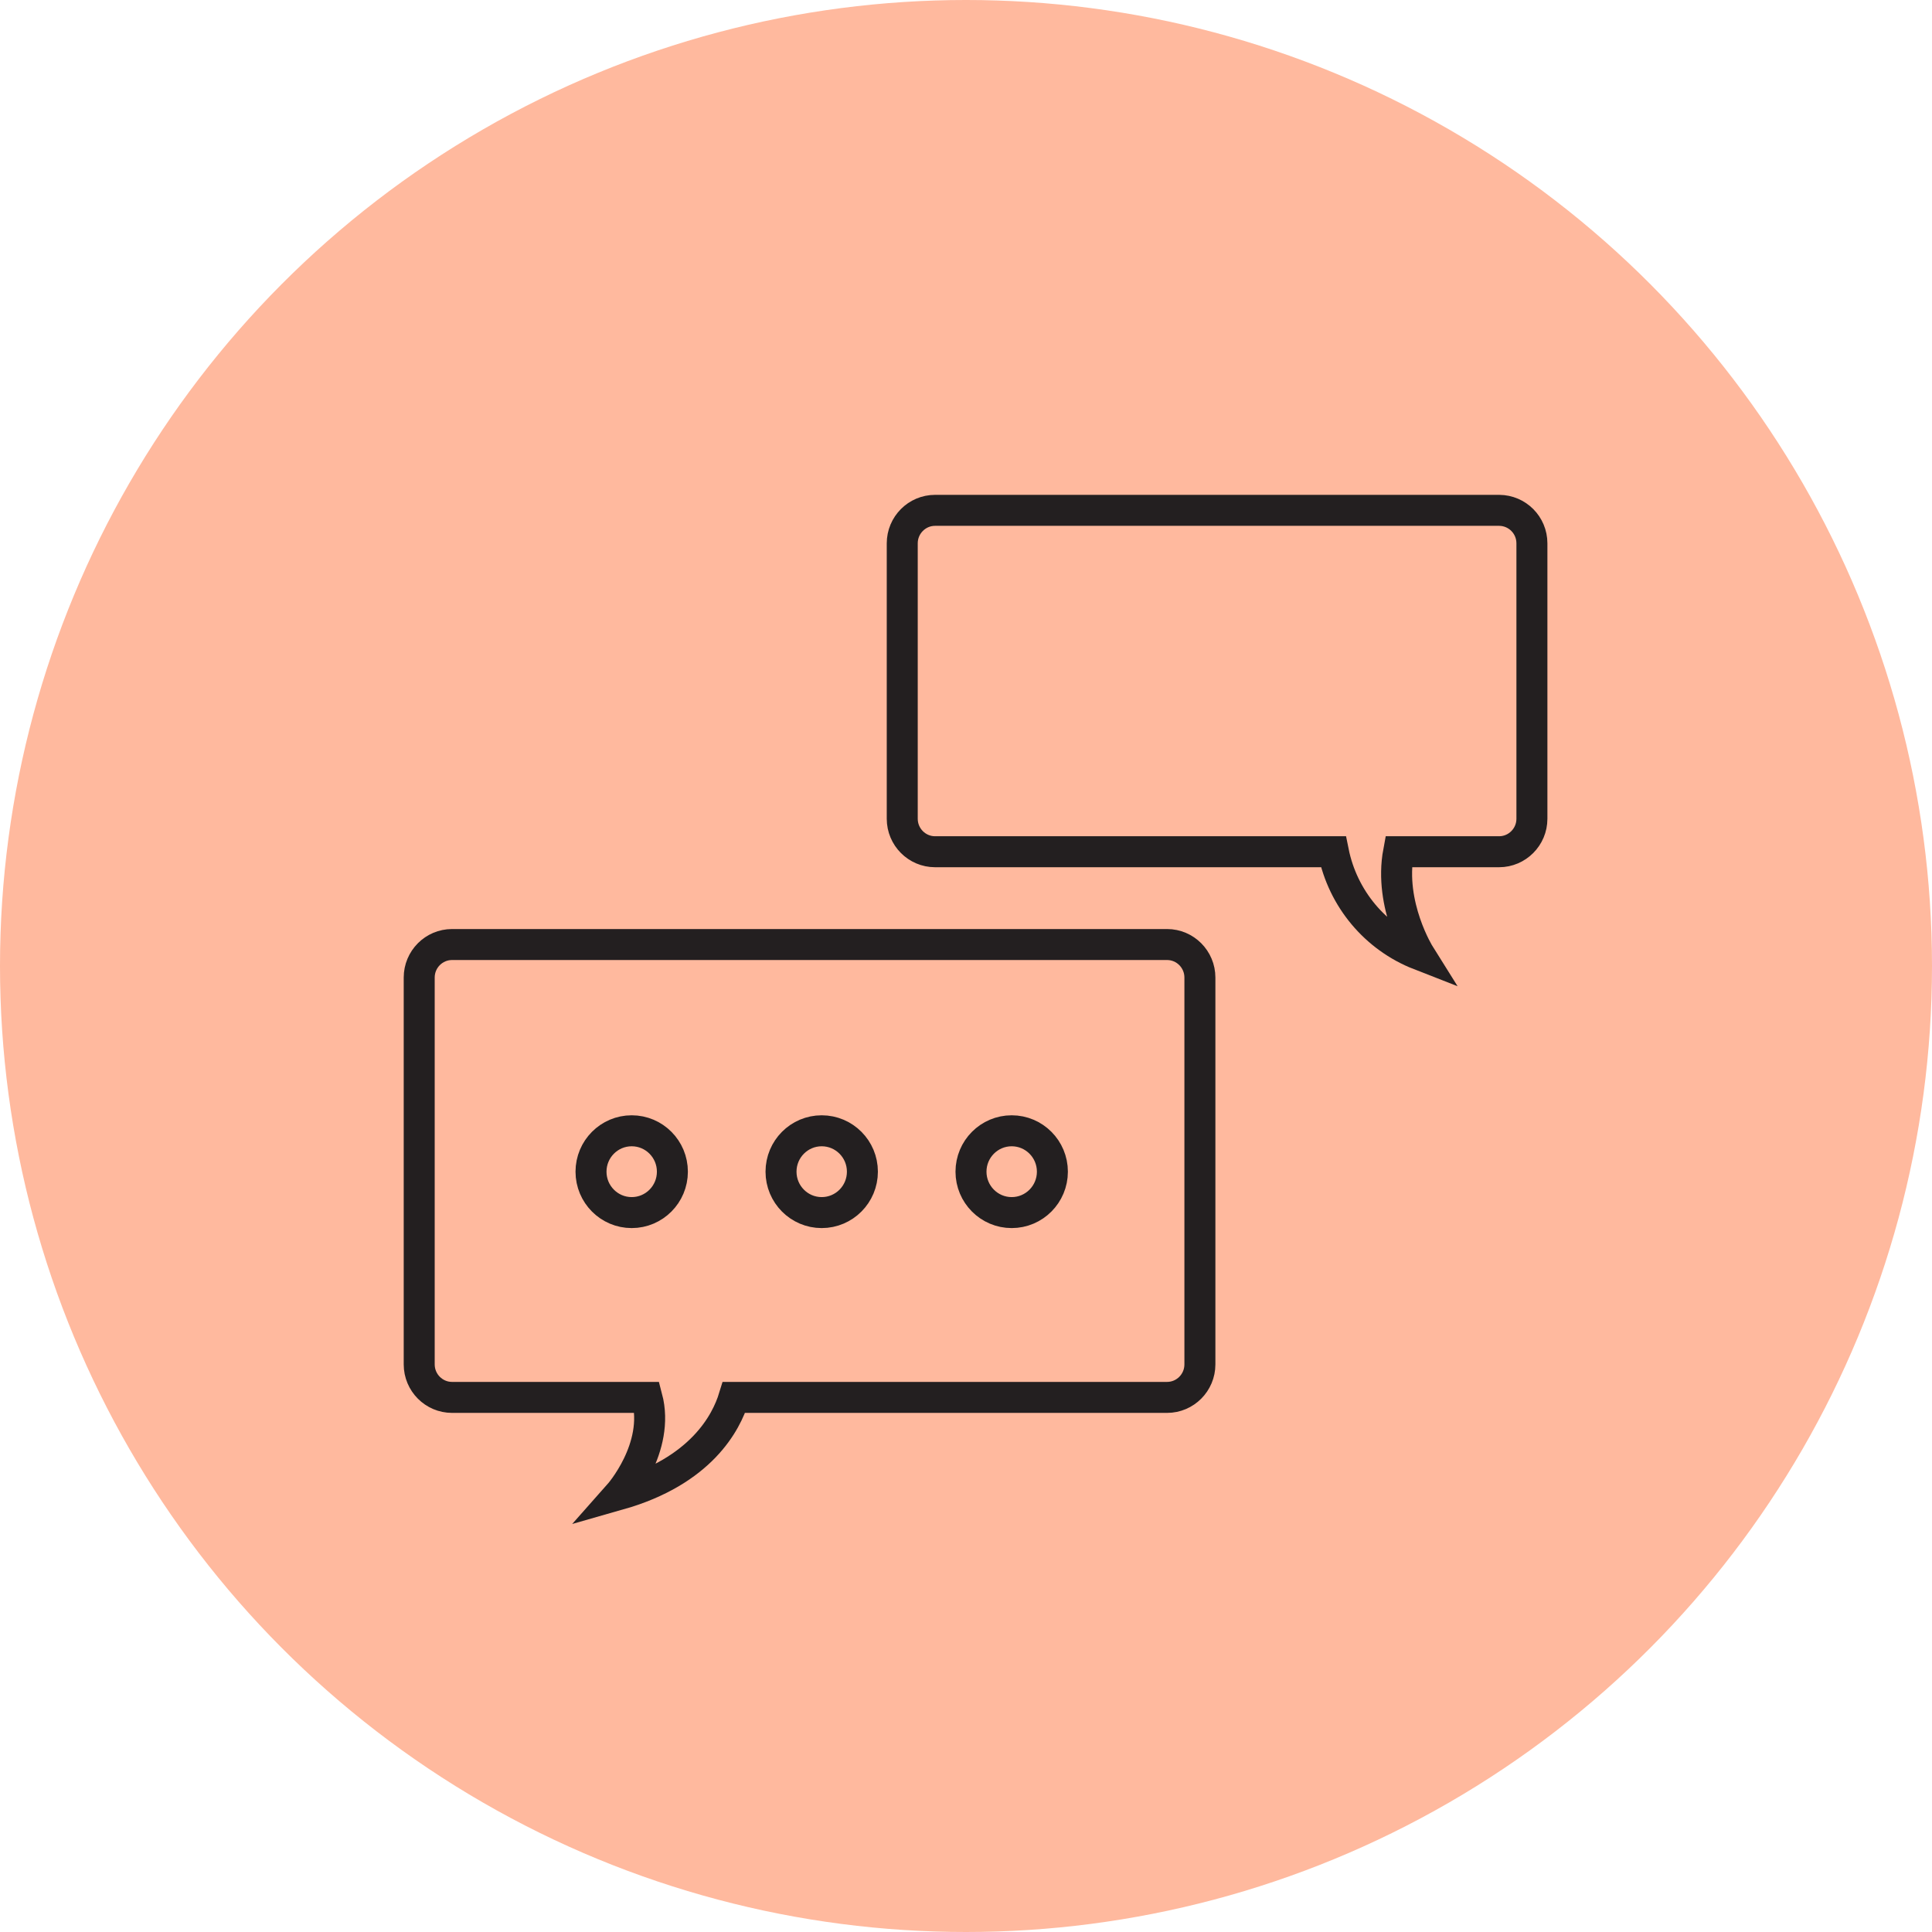 <?xml version="1.0" encoding="UTF-8"?> <svg xmlns="http://www.w3.org/2000/svg" width="106" height="106" viewBox="0 0 106 106" fill="none"><g id="Group 2874"><circle id="Ellipse 106" cx="53" cy="53" r="53" fill="#FFB99E"></circle><g id="Layer 1"><path id="Vector" d="M82.254 28H51.303C50.31 28 49.502 28.812 49.502 29.81V44.922C49.502 45.919 50.31 46.731 51.303 46.731H73.156C73.674 49.304 75.457 51.436 77.887 52.384C77.887 52.384 76.185 49.669 76.734 46.731H82.248C83.241 46.731 84.049 45.919 84.049 44.922V29.81C84.049 28.812 83.247 28.006 82.254 28Z" stroke="#231F20" stroke-width="1.7" stroke-miterlimit="10"></path><path id="Vector_2" d="M64.032 51.822H24.801C23.808 51.822 23 52.634 23 53.632V74.859C23 75.857 23.808 76.669 24.801 76.669H35.497C36.231 79.44 33.961 82 33.961 82C38.47 80.717 39.846 78.058 40.271 76.669H64.032C65.025 76.669 65.833 75.857 65.833 74.859V53.632C65.833 52.634 65.025 51.822 64.032 51.822Z" stroke="#231F20" stroke-width="1.7" stroke-miterlimit="10"></path><path id="Vector_3" d="M34.659 66.529C35.892 66.529 36.891 65.524 36.891 64.285C36.891 63.046 35.892 62.041 34.659 62.041C33.425 62.041 32.426 63.046 32.426 64.285C32.426 65.524 33.425 66.529 34.659 66.529Z" stroke="#231F20" stroke-width="1.7" stroke-miterlimit="10"></path><path id="Vector_4" d="M45.083 66.529C46.317 66.529 47.316 65.524 47.316 64.285C47.316 63.046 46.317 62.041 45.083 62.041C43.85 62.041 42.851 63.046 42.851 64.285C42.851 65.524 43.85 66.529 45.083 66.529Z" stroke="#231F20" stroke-width="1.7" stroke-miterlimit="10"></path><path id="Vector_5" d="M55.507 66.529C56.74 66.529 57.74 65.524 57.74 64.285C57.74 63.046 56.74 62.041 55.507 62.041C54.274 62.041 53.274 63.046 53.274 64.285C53.274 65.524 54.274 66.529 55.507 66.529Z" stroke="#231F20" stroke-width="1.7" stroke-miterlimit="10"></path></g></g></svg> 